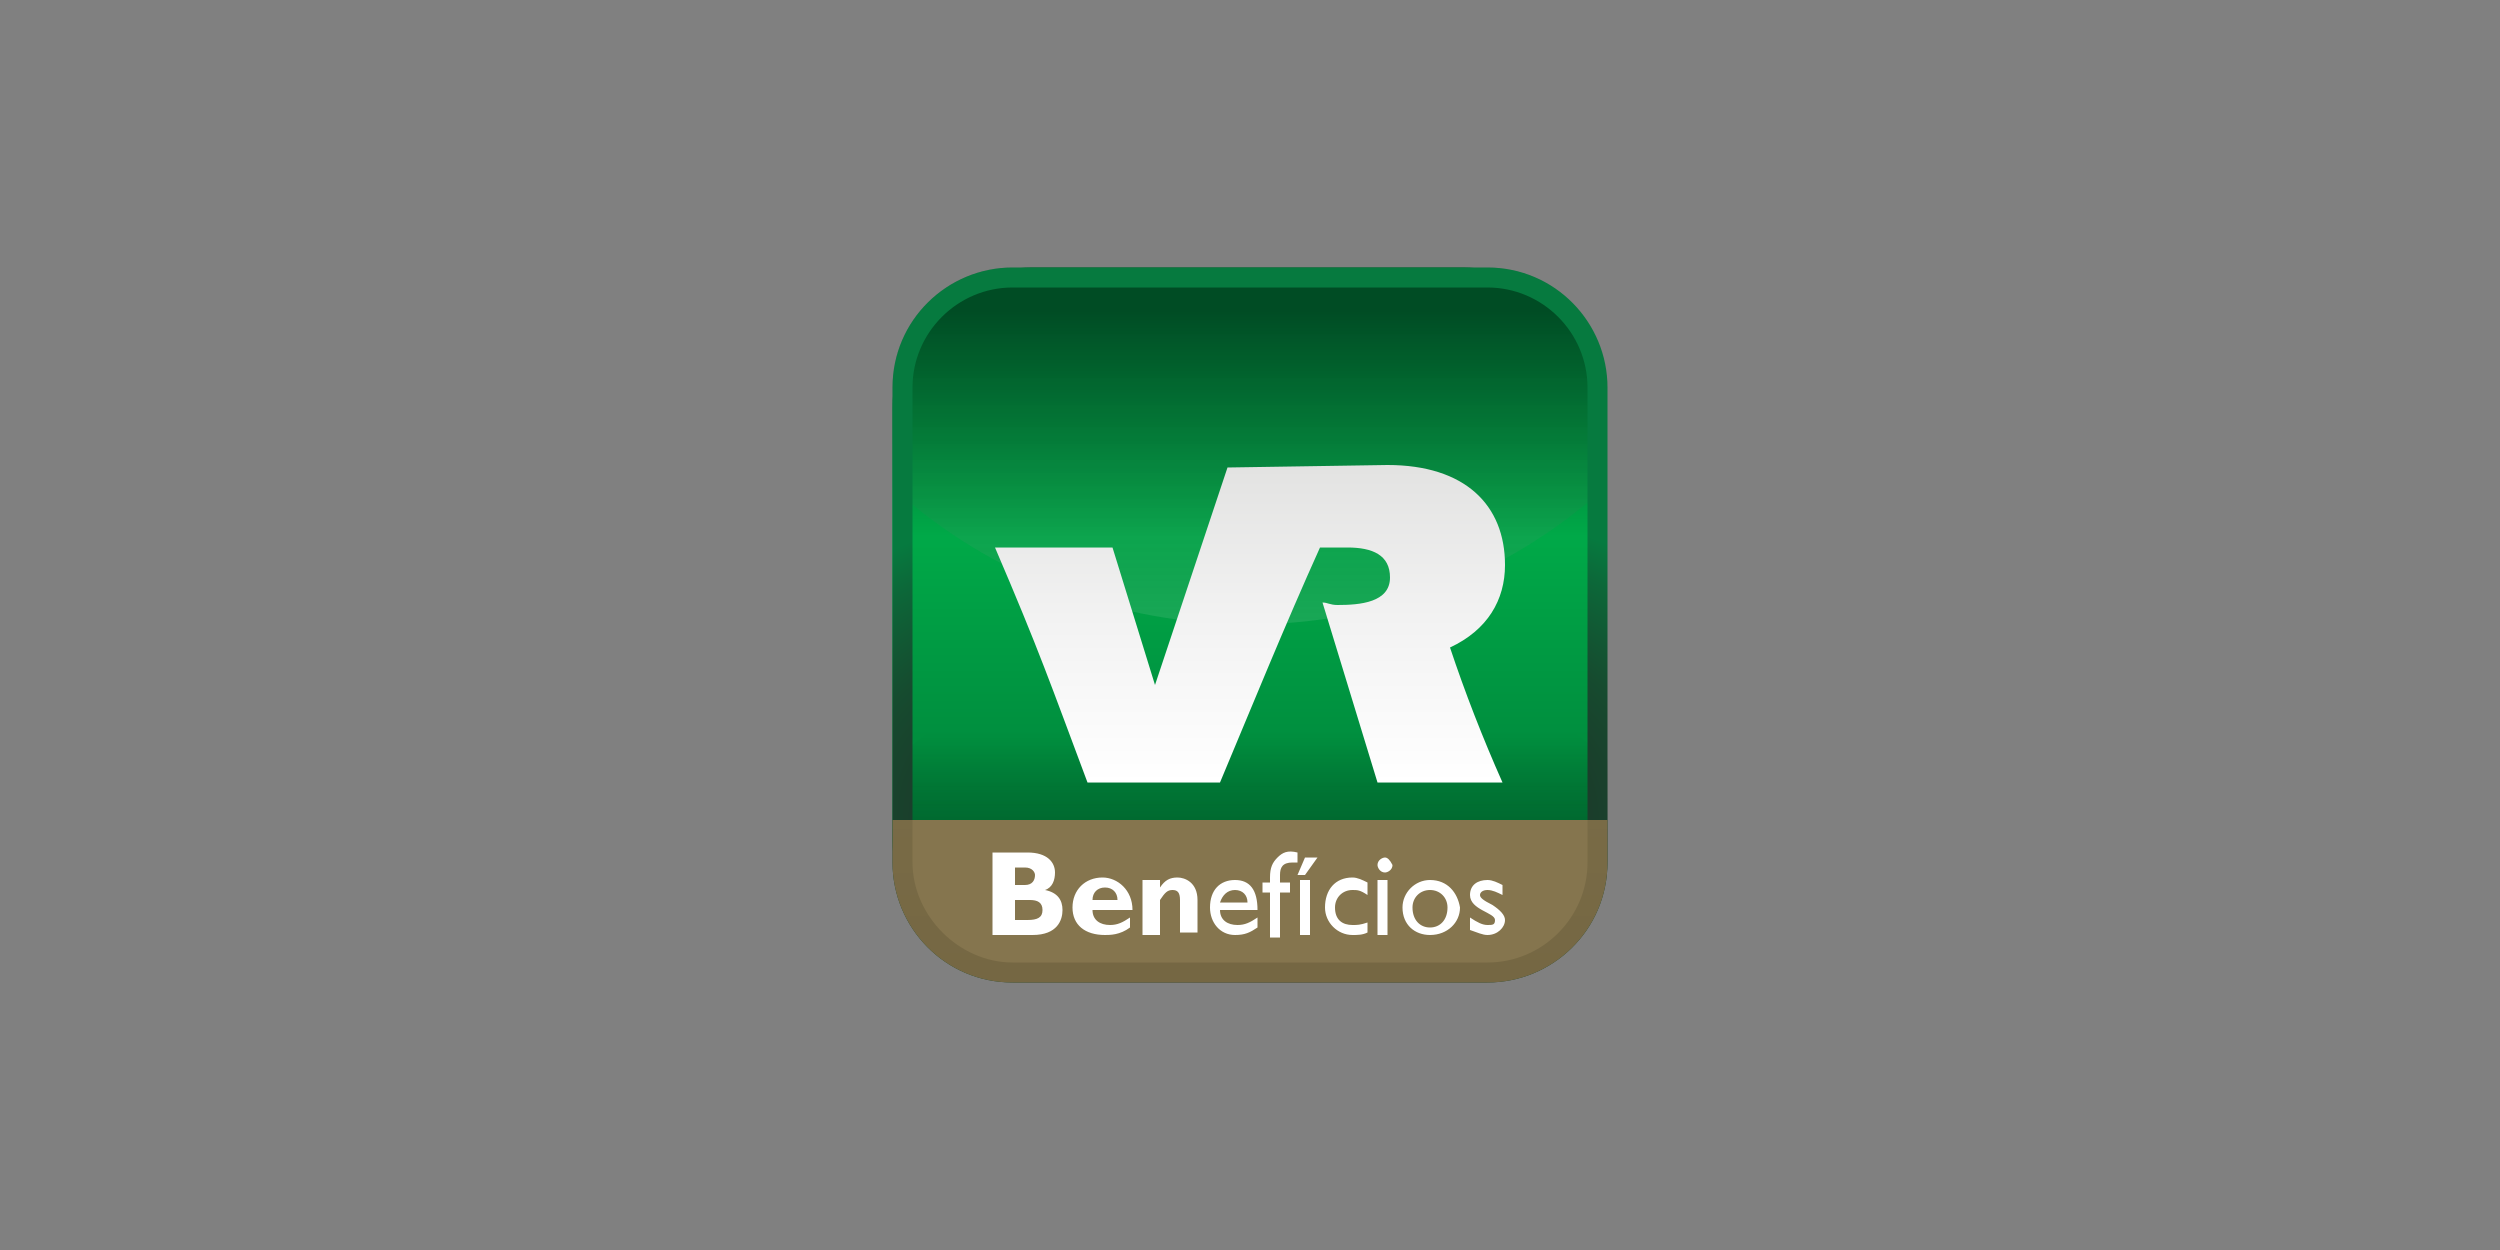 <?xml version="1.0" encoding="utf-8"?>
<!-- Generator: Adobe Illustrator 23.0.3, SVG Export Plug-In . SVG Version: 6.00 Build 0)  -->
<svg version="1.1" id="Capa_1" xmlns="http://www.w3.org/2000/svg" xmlns:xlink="http://www.w3.org/1999/xlink" x="0px" y="0px"
	 viewBox="0 0 100 50" style="enable-background:new 0 0 100 50;" xml:space="preserve">
<rect x="0" y="0" width="100" height="50" fill="#808080" stroke="none"/>
<style type="text/css">
	.st0{fill:url(#SVGID_1_);}
	.st1{opacity:0.1;fill:url(#SVGID_2_);enable-background:new    ;}
	.st2{fill:url(#SVGID_3_);}
	.st3{fill:url(#SVGID_4_);}
	.st4{fill:url(#SVGID_5_);}
	.st5{fill:#85754E;}
	.st6{fill:url(#SVGID_6_);}
	.st7{fill:#FFFFFF;}
</style>
<g>
	<g id="logo">
		<linearGradient id="SVGID_1_" gradientUnits="userSpaceOnUse" x1="49.9" y1="12.426" x2="49.9" y2="37.585">
			<stop  offset="0" style="stop-color:#005528"/>
			<stop  offset="0.359" style="stop-color:#00A948"/>
			<stop  offset="0.688" style="stop-color:#008E3E"/>
			<stop  offset="1" style="stop-color:#005528"/>
		</linearGradient>
		<path class="st0" d="M58.5,39.2H41.3c-3.1,0-5.6-2.5-5.6-5.6V16.3c0-3.1,2.5-5.6,5.6-5.6h17.2c3.1,0,5.6,2.5,5.6,5.6v17.2
			C64.1,36.7,61.6,39.2,58.5,39.2z"/>
		
			<linearGradient id="SVGID_2_" gradientUnits="userSpaceOnUse" x1="317.662" y1="1297.505" x2="317.662" y2="1283.285" gradientTransform="matrix(1 0 0 1 -267.71 -1272.53)">
			<stop  offset="0" style="stop-color:#FFFFFF"/>
			<stop  offset="7.000000e-02" style="stop-color:#D5D5D5"/>
			<stop  offset="0.16" style="stop-color:#A4A4A4"/>
			<stop  offset="0.26" style="stop-color:#787878"/>
			<stop  offset="0.36" style="stop-color:#535353"/>
			<stop  offset="0.47" style="stop-color:#353535"/>
			<stop  offset="0.58" style="stop-color:#1E1E1E"/>
			<stop  offset="0.7" style="stop-color:#0E0E0E"/>
			<stop  offset="0.83" style="stop-color:#040404"/>
			<stop  offset="1" style="stop-color:#010101"/>
		</linearGradient>
		<path class="st1" d="M59.5,10.7h-19c-2.6,0-4.8,2.1-4.8,4.8v4c8.1,7.3,20.4,7.3,28.5,0v-3.9C64.3,12.9,62.1,10.7,59.5,10.7z"/>
		
			<linearGradient id="SVGID_3_" gradientUnits="userSpaceOnUse" x1="-6615.619" y1="3600.703" x2="-6615.619" y2="3586.481" gradientTransform="matrix(-1 0 0 -1 -6565.57 3630.06)">
			<stop  offset="0" style="stop-color:#010101;stop-opacity:0"/>
			<stop  offset="0.37" style="stop-color:#02381D;stop-opacity:0.26"/>
			<stop  offset="0.77" style="stop-color:#046C36;stop-opacity:0.51"/>
			<stop  offset="1" style="stop-color:#048040;stop-opacity:0.6"/>
		</linearGradient>
		<path class="st2" d="M40.5,39.2h19c2.6,0,4.8-2.1,4.8-4.8v-4c-8.1-7.3-20.4-7.3-28.5,0v3.9C35.7,37.1,37.9,39.2,40.5,39.2z"/>
		
			<radialGradient id="SVGID_4_" cx="317.961" cy="1745.384" r="39.283" gradientTransform="matrix(1 0 0 0.58 -267.71 -979.58)" gradientUnits="userSpaceOnUse">
			<stop  offset="7.000000e-02" style="stop-color:#232523"/>
			<stop  offset="0.18" style="stop-color:#222924"/>
			<stop  offset="0.3" style="stop-color:#1D3629"/>
			<stop  offset="0.42" style="stop-color:#164B2F"/>
			<stop  offset="0.54" style="stop-color:#0C6839"/>
			<stop  offset="0.6" style="stop-color:#067A3F"/>
			<stop  offset="0.98" style="stop-color:#067A3F"/>
		</radialGradient>
		<path class="st3" d="M64.3,25v-9.5c0-2.6-2.1-4.8-4.8-4.8h-19c-2.6,0-4.8,2.1-4.8,4.8v9.1l0,0v9.9c0,2.6,2.1,4.8,4.8,4.8h19
			c2.6,0,4.8-2.1,4.8-4.8V25z M63.5,34.5c0,2.2-1.8,4-4,4h-19c-2.2,0-4-1.8-4-4v-9.9l0,0v-9.1c0-2.2,1.8-4,4-4h19c2.2,0,4,1.8,4,4
			V25l0,0V34.5z"/>
		
			<linearGradient id="SVGID_5_" gradientUnits="userSpaceOnUse" x1="317.71" y1="1311.789" x2="317.71" y2="1297.575" gradientTransform="matrix(1 0 0 1 -267.71 -1272.53)">
			<stop  offset="0" style="stop-color:#756743"/>
			<stop  offset="0.49" style="stop-color:#796B46"/>
			<stop  offset="0.98" style="stop-color:#85754E"/>
		</linearGradient>
		<path class="st4" d="M35.7,32.8v1.7c0,2.6,2.1,4.8,4.8,4.8h19c2.6,0,4.8-2.1,4.8-4.8v-1.7H35.7z"/>
		<path class="st5" d="M37.7,37.3c0.7,0.7,1.7,1.2,2.8,1.2h19c2.2,0,4-1.8,4-4v-1.7h-27v1.7C36.5,35.6,37,36.6,37.7,37.3z"/>
		
			<linearGradient id="SVGID_6_" gradientUnits="userSpaceOnUse" x1="317.71" y1="1303.869" x2="317.71" y2="1291.169" gradientTransform="matrix(1 0 0 1 -267.71 -1272.53)">
			<stop  offset="0" style="stop-color:#FFFFFF"/>
			<stop  offset="0.49" style="stop-color:#F3F3F3"/>
			<stop  offset="0.99" style="stop-color:#E3E3E2"/>
		</linearGradient>
		<path class="st6" d="M55.5,18.6c3.1,0,4.7,1.6,4.7,4c0,1.4-0.7,2.6-2.2,3.3c0.6,1.8,1.3,3.6,2.1,5.4h-5l-2.2-7.2
			c0.2,0,0.3,0.1,0.6,0.1c0.9,0,2.1-0.1,2.1-1.1c0-0.9-0.7-1.2-1.7-1.2h-1.1c-1.4,3.1-2.7,6.3-4,9.4h-5.3c-1.5-4-1.9-5.2-3.7-9.4
			h4.7l1.7,5.5l0,0l2.9-8.7L55.5,18.6L55.5,18.6z"/>
		<path class="st7" d="M41.8,35.6c0.3-0.1,0.4-0.4,0.4-0.7c0-0.4-0.3-0.8-1.1-0.8h-1.4v3.3h1.6c1,0,1.2-0.6,1.2-1
			C42.5,36,42.3,35.7,41.8,35.6z M40.6,34.7H41c0.3,0,0.4,0.2,0.4,0.3c0,0.2-0.1,0.4-0.4,0.4h-0.4V34.7z M41.1,36.8h-0.5V36h0.6
			c0.3,0,0.5,0.1,0.5,0.4C41.7,36.7,41.5,36.8,41.1,36.8L41.1,36.8z M44.1,35.1c-0.7,0-1.2,0.5-1.2,1.2s0.5,1.1,1.3,1.1
			c0.2,0,0.6,0,1-0.3v-0.4c-0.3,0.2-0.5,0.3-0.8,0.3c-0.4,0-0.7-0.2-0.7-0.6h1.6C45.3,35.6,44.7,35.1,44.1,35.1z M43.7,36
			c0-0.3,0.2-0.5,0.5-0.5s0.5,0.2,0.5,0.5H43.7z M47.1,35.1c-0.3,0-0.5,0.1-0.7,0.4v-0.3h-0.7v2.2h0.7V36c0.2-0.3,0.3-0.4,0.5-0.4
			s0.3,0.1,0.3,0.4v1.3h0.7V36C47.9,35.3,47.4,35.1,47.1,35.1L47.1,35.1z M49.4,35.2c-0.6,0-1,0.4-1,1.1c0,0.6,0.4,1.1,1,1.1
			c0.4,0,0.6-0.1,0.9-0.3v-0.4C50,36.9,49.8,37,49.5,37c-0.4,0-0.7-0.2-0.7-0.6h1.5C50.3,35.6,50,35.2,49.4,35.2L49.4,35.2z
			 M48.8,36.1c0.1-0.3,0.3-0.5,0.6-0.5s0.5,0.2,0.5,0.5H48.8z M51.1,34.3c-0.2,0.2-0.3,0.4-0.3,0.8v0.2h-0.3v0.4h0.3v1.8h0.4v-1.8
			h0.4v-0.4h-0.4V35c0-0.3,0.1-0.5,0.5-0.5c0.1,0,0.1,0,0.2,0v-0.4C51.5,34,51.3,34.1,51.1,34.3L51.1,34.3z M51.9,35h0.3l0.5-0.7
			h-0.5L51.9,35z M52,37.4h0.4v-2.2H52V37.4z M53.4,36.3c0-0.4,0.3-0.7,0.7-0.7c0.2,0,0.3,0,0.6,0.2v-0.5c-0.2-0.1-0.4-0.2-0.6-0.2
			c-0.7,0-1.1,0.5-1.1,1.2c0,0.6,0.5,1.1,1.1,1.1c0.2,0,0.4,0,0.6-0.1v-0.4C54.4,37,54.3,37,54.1,37C53.7,37,53.4,36.8,53.4,36.3z
			 M55.4,34.3c-0.1,0-0.3,0.1-0.3,0.3c0,0.1,0.1,0.3,0.3,0.3c0.1,0,0.3-0.1,0.3-0.3l0,0C55.6,34.4,55.5,34.3,55.4,34.3L55.4,34.3z
			 M55.1,37.4h0.4v-2.2h-0.4V37.4z M57.2,35.2c-0.6,0-1.1,0.5-1.1,1.1c0,0.7,0.5,1.1,1.1,1.1c0.7,0,1.2-0.5,1.2-1.1
			C58.3,35.7,57.9,35.2,57.2,35.2z M57.2,37.1c-0.4,0-0.7-0.3-0.7-0.8c0-0.4,0.3-0.7,0.7-0.7s0.7,0.3,0.7,0.7
			C57.9,36.8,57.6,37.1,57.2,37.1L57.2,37.1z M59.7,36.2c-0.4-0.2-0.5-0.3-0.5-0.4c0-0.1,0.1-0.2,0.3-0.2s0.4,0.1,0.6,0.2v-0.4
			c-0.2-0.1-0.4-0.2-0.6-0.2c-0.4,0-0.7,0.2-0.7,0.6c0,0.6,1,0.7,1,1c0,0.2-0.1,0.2-0.3,0.2s-0.4-0.1-0.7-0.3v0.5
			c0.3,0.1,0.5,0.2,0.7,0.2c0.4,0,0.7-0.3,0.7-0.6C60.2,36.6,60,36.4,59.7,36.2L59.7,36.2z"/>
	</g>
</g>
</svg>
